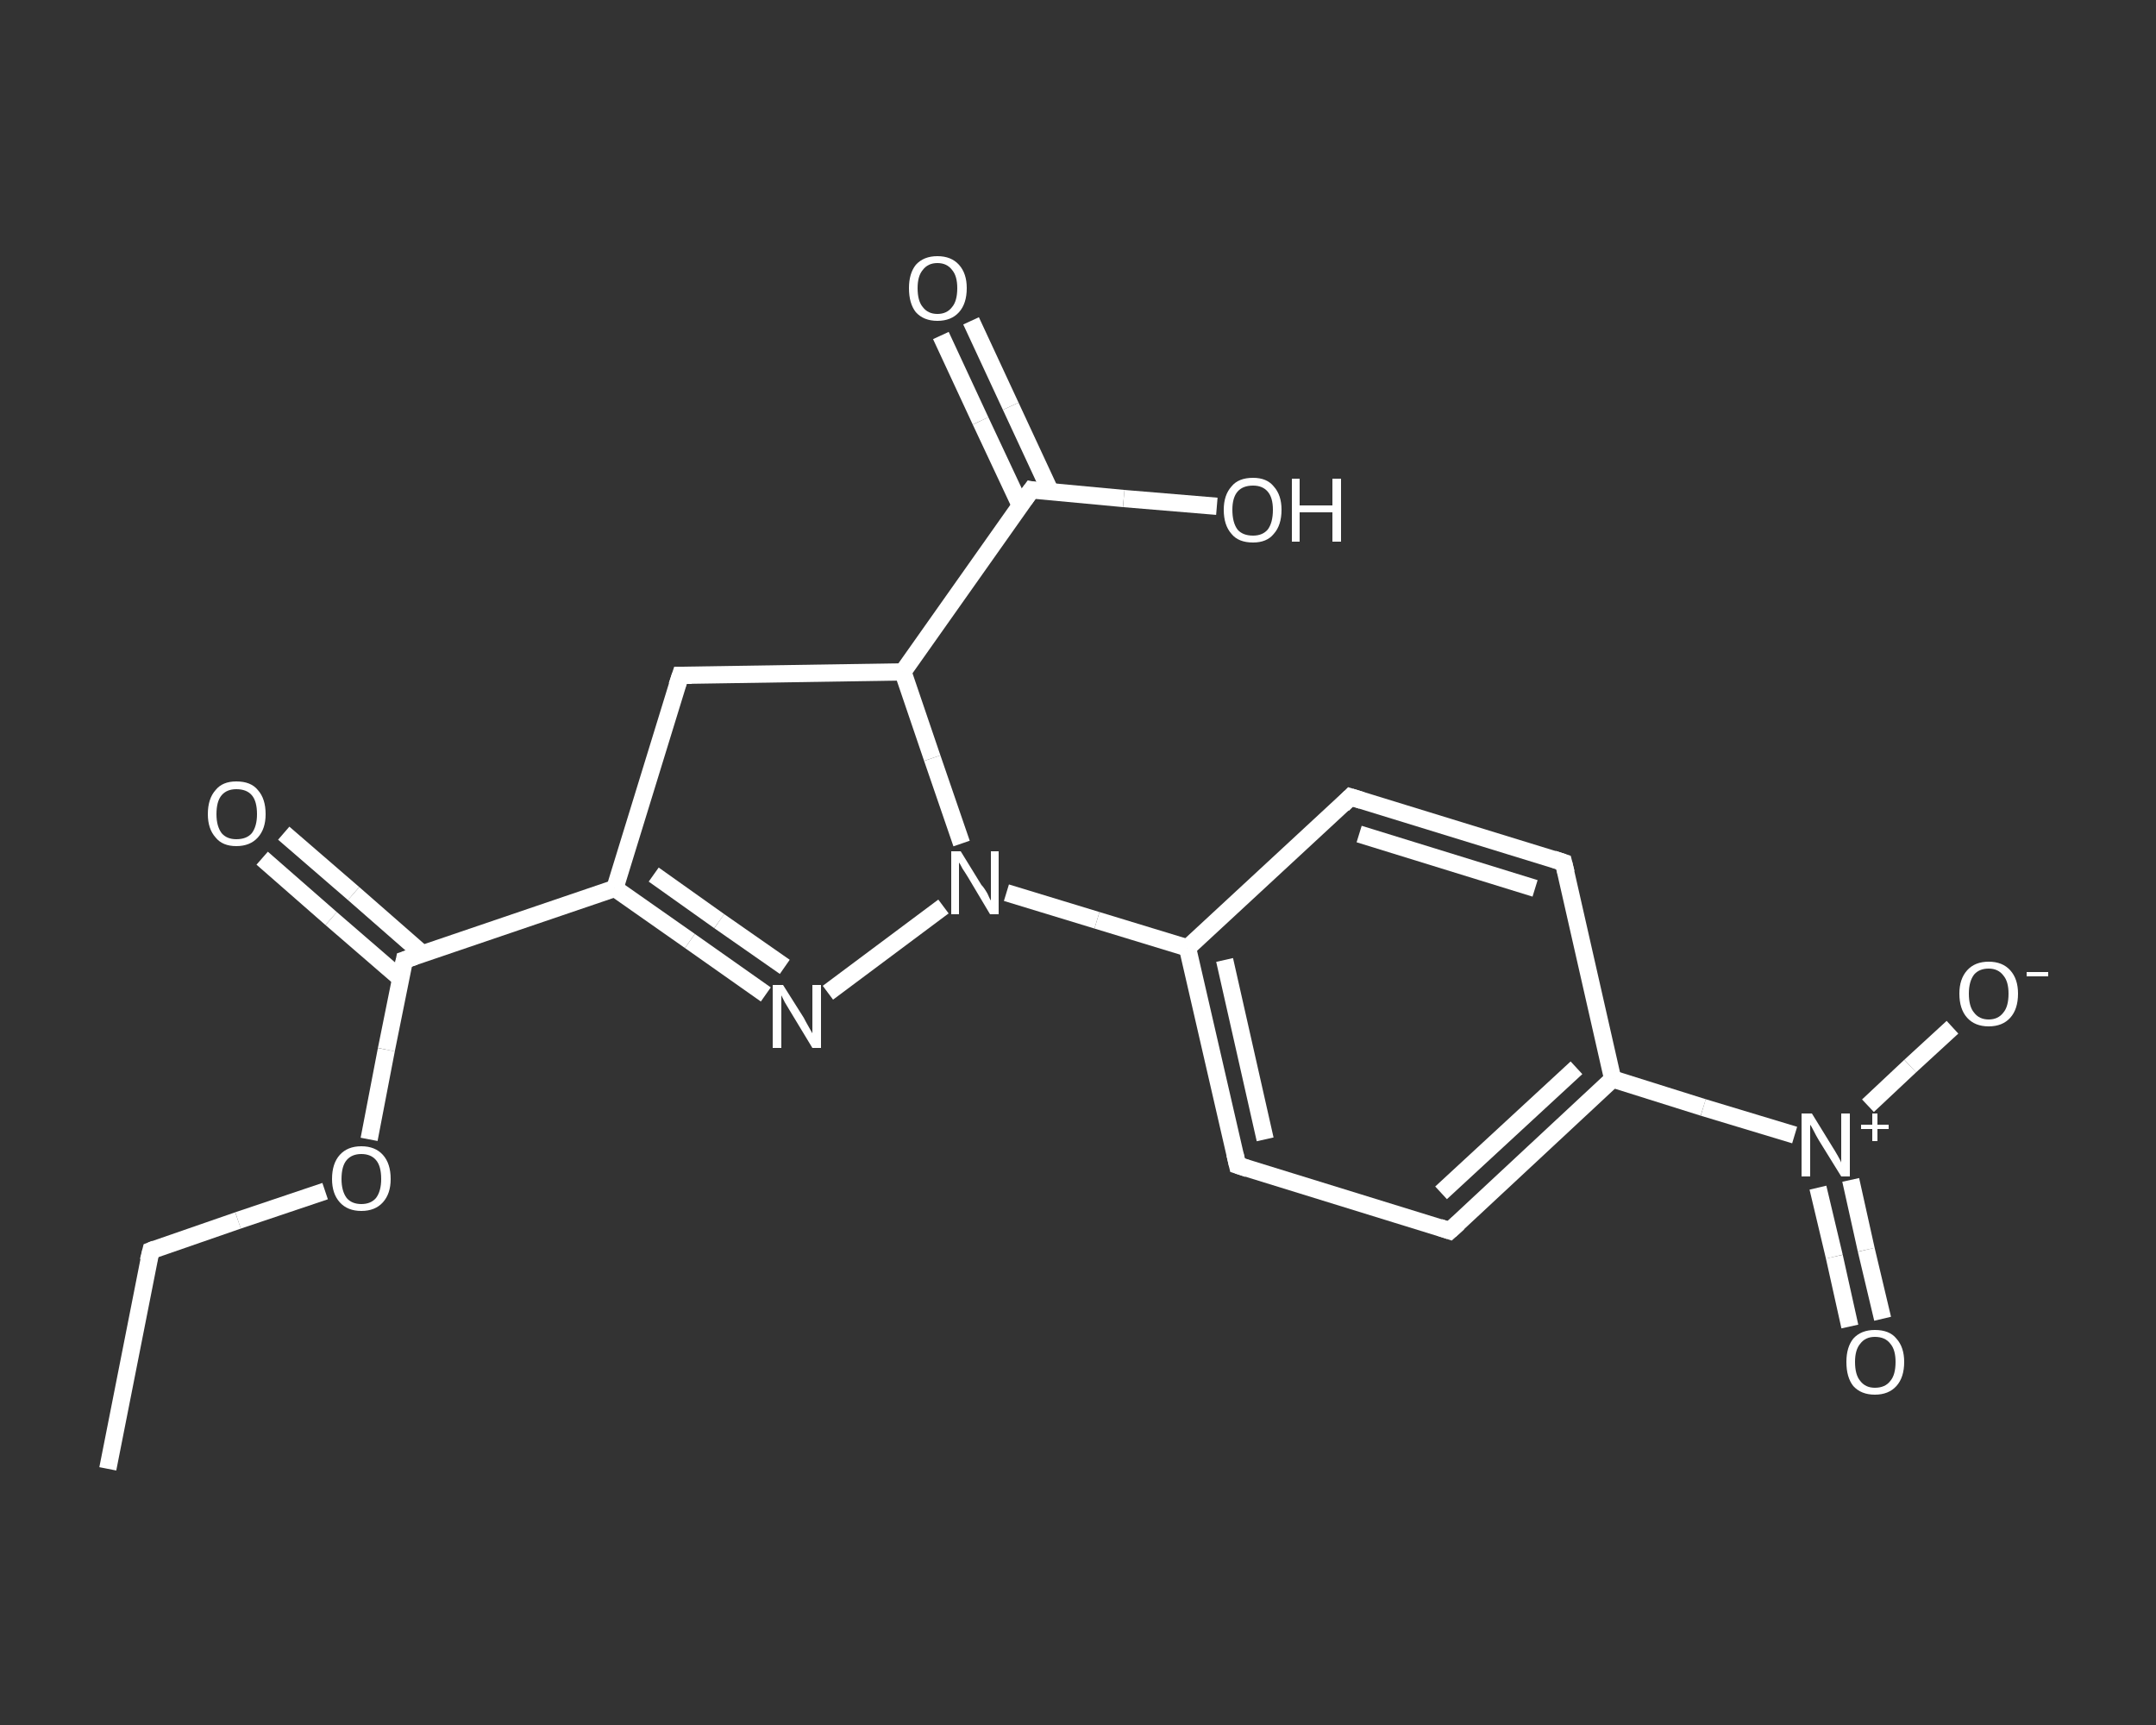 <?xml version='1.0' encoding='iso-8859-1'?>
<svg version='1.1' baseProfile='full'
              xmlns='http://www.w3.org/2000/svg'
                      xmlns:rdkit='http://www.rdkit.org/xml'
                      xmlns:xlink='http://www.w3.org/1999/xlink'
                  xml:space='preserve'
width='250px' height='200px' viewBox='0 0 250 200'>
<rect x="0" y="0" width="250" height="200" fill="#333333" stroke="none"/>
<!-- END OF HEADER -->
<rect style='opacity:1.0;fill:transparent;stroke:none' width='250.0' height='200.0' x='0.0' y='0.0'> </rect>
<path class='bond-0 atom-0 atom-1' d='M 12.5,170.3 L 17.5,145.0' style='fill:none;fill-rule:evenodd;stroke:#FFFFFF;stroke-width:2.0px;stroke-linecap:butt;stroke-linejoin:miter;stroke-opacity:1' />
<path class='bond-1 atom-1 atom-2' d='M 17.5,145.0 L 27.6,141.5' style='fill:none;fill-rule:evenodd;stroke:#FFFFFF;stroke-width:2.0px;stroke-linecap:butt;stroke-linejoin:miter;stroke-opacity:1' />
<path class='bond-1 atom-1 atom-2' d='M 27.6,141.5 L 37.7,138.1' style='fill:none;fill-rule:evenodd;stroke:#FFFFFF;stroke-width:2.0px;stroke-linecap:butt;stroke-linejoin:miter;stroke-opacity:1' />
<path class='bond-2 atom-2 atom-3' d='M 42.8,132.1 L 44.8,121.7' style='fill:none;fill-rule:evenodd;stroke:#FFFFFF;stroke-width:2.0px;stroke-linecap:butt;stroke-linejoin:miter;stroke-opacity:1' />
<path class='bond-2 atom-2 atom-3' d='M 44.8,121.7 L 46.9,111.3' style='fill:none;fill-rule:evenodd;stroke:#FFFFFF;stroke-width:2.0px;stroke-linecap:butt;stroke-linejoin:miter;stroke-opacity:1' />
<path class='bond-3 atom-3 atom-4' d='M 49.0,110.6 L 41.0,103.6' style='fill:none;fill-rule:evenodd;stroke:#FFFFFF;stroke-width:2.0px;stroke-linecap:butt;stroke-linejoin:miter;stroke-opacity:1' />
<path class='bond-3 atom-3 atom-4' d='M 41.0,103.6 L 32.9,96.6' style='fill:none;fill-rule:evenodd;stroke:#FFFFFF;stroke-width:2.0px;stroke-linecap:butt;stroke-linejoin:miter;stroke-opacity:1' />
<path class='bond-3 atom-3 atom-4' d='M 46.5,113.5 L 38.4,106.5' style='fill:none;fill-rule:evenodd;stroke:#FFFFFF;stroke-width:2.0px;stroke-linecap:butt;stroke-linejoin:miter;stroke-opacity:1' />
<path class='bond-3 atom-3 atom-4' d='M 38.4,106.5 L 30.4,99.5' style='fill:none;fill-rule:evenodd;stroke:#FFFFFF;stroke-width:2.0px;stroke-linecap:butt;stroke-linejoin:miter;stroke-opacity:1' />
<path class='bond-4 atom-3 atom-5' d='M 46.9,111.3 L 71.3,103.0' style='fill:none;fill-rule:evenodd;stroke:#FFFFFF;stroke-width:2.0px;stroke-linecap:butt;stroke-linejoin:miter;stroke-opacity:1' />
<path class='bond-5 atom-5 atom-6' d='M 71.3,103.0 L 80.0,109.1' style='fill:none;fill-rule:evenodd;stroke:#FFFFFF;stroke-width:2.0px;stroke-linecap:butt;stroke-linejoin:miter;stroke-opacity:1' />
<path class='bond-5 atom-5 atom-6' d='M 80.0,109.1 L 88.8,115.3' style='fill:none;fill-rule:evenodd;stroke:#FFFFFF;stroke-width:2.0px;stroke-linecap:butt;stroke-linejoin:miter;stroke-opacity:1' />
<path class='bond-5 atom-5 atom-6' d='M 75.8,101.4 L 83.4,106.8' style='fill:none;fill-rule:evenodd;stroke:#FFFFFF;stroke-width:2.0px;stroke-linecap:butt;stroke-linejoin:miter;stroke-opacity:1' />
<path class='bond-5 atom-5 atom-6' d='M 83.4,106.8 L 91.0,112.1' style='fill:none;fill-rule:evenodd;stroke:#FFFFFF;stroke-width:2.0px;stroke-linecap:butt;stroke-linejoin:miter;stroke-opacity:1' />
<path class='bond-6 atom-6 atom-7' d='M 96.0,115.1 L 109.4,105.1' style='fill:none;fill-rule:evenodd;stroke:#FFFFFF;stroke-width:2.0px;stroke-linecap:butt;stroke-linejoin:miter;stroke-opacity:1' />
<path class='bond-7 atom-7 atom-8' d='M 116.7,103.5 L 127.2,106.7' style='fill:none;fill-rule:evenodd;stroke:#FFFFFF;stroke-width:2.0px;stroke-linecap:butt;stroke-linejoin:miter;stroke-opacity:1' />
<path class='bond-7 atom-7 atom-8' d='M 127.2,106.7 L 137.7,109.9' style='fill:none;fill-rule:evenodd;stroke:#FFFFFF;stroke-width:2.0px;stroke-linecap:butt;stroke-linejoin:miter;stroke-opacity:1' />
<path class='bond-8 atom-8 atom-9' d='M 137.7,109.9 L 143.5,135.1' style='fill:none;fill-rule:evenodd;stroke:#FFFFFF;stroke-width:2.0px;stroke-linecap:butt;stroke-linejoin:miter;stroke-opacity:1' />
<path class='bond-8 atom-8 atom-9' d='M 142.0,111.3 L 146.7,132.1' style='fill:none;fill-rule:evenodd;stroke:#FFFFFF;stroke-width:2.0px;stroke-linecap:butt;stroke-linejoin:miter;stroke-opacity:1' />
<path class='bond-9 atom-9 atom-10' d='M 143.5,135.1 L 168.1,142.7' style='fill:none;fill-rule:evenodd;stroke:#FFFFFF;stroke-width:2.0px;stroke-linecap:butt;stroke-linejoin:miter;stroke-opacity:1' />
<path class='bond-10 atom-10 atom-11' d='M 168.1,142.7 L 187.0,125.1' style='fill:none;fill-rule:evenodd;stroke:#FFFFFF;stroke-width:2.0px;stroke-linecap:butt;stroke-linejoin:miter;stroke-opacity:1' />
<path class='bond-10 atom-10 atom-11' d='M 167.1,138.3 L 182.8,123.8' style='fill:none;fill-rule:evenodd;stroke:#FFFFFF;stroke-width:2.0px;stroke-linecap:butt;stroke-linejoin:miter;stroke-opacity:1' />
<path class='bond-11 atom-11 atom-12' d='M 187.0,125.1 L 197.5,128.4' style='fill:none;fill-rule:evenodd;stroke:#FFFFFF;stroke-width:2.0px;stroke-linecap:butt;stroke-linejoin:miter;stroke-opacity:1' />
<path class='bond-11 atom-11 atom-12' d='M 197.5,128.4 L 208.1,131.6' style='fill:none;fill-rule:evenodd;stroke:#FFFFFF;stroke-width:2.0px;stroke-linecap:butt;stroke-linejoin:miter;stroke-opacity:1' />
<path class='bond-12 atom-12 atom-13' d='M 210.8,137.7 L 212.7,145.7' style='fill:none;fill-rule:evenodd;stroke:#FFFFFF;stroke-width:2.0px;stroke-linecap:butt;stroke-linejoin:miter;stroke-opacity:1' />
<path class='bond-12 atom-12 atom-13' d='M 212.7,145.7 L 214.5,153.8' style='fill:none;fill-rule:evenodd;stroke:#FFFFFF;stroke-width:2.0px;stroke-linecap:butt;stroke-linejoin:miter;stroke-opacity:1' />
<path class='bond-12 atom-12 atom-13' d='M 214.6,136.8 L 216.4,144.9' style='fill:none;fill-rule:evenodd;stroke:#FFFFFF;stroke-width:2.0px;stroke-linecap:butt;stroke-linejoin:miter;stroke-opacity:1' />
<path class='bond-12 atom-12 atom-13' d='M 216.4,144.9 L 218.3,152.9' style='fill:none;fill-rule:evenodd;stroke:#FFFFFF;stroke-width:2.0px;stroke-linecap:butt;stroke-linejoin:miter;stroke-opacity:1' />
<path class='bond-13 atom-12 atom-14' d='M 216.6,128.2 L 221.5,123.6' style='fill:none;fill-rule:evenodd;stroke:#FFFFFF;stroke-width:2.0px;stroke-linecap:butt;stroke-linejoin:miter;stroke-opacity:1' />
<path class='bond-13 atom-12 atom-14' d='M 221.5,123.6 L 226.4,119.1' style='fill:none;fill-rule:evenodd;stroke:#FFFFFF;stroke-width:2.0px;stroke-linecap:butt;stroke-linejoin:miter;stroke-opacity:1' />
<path class='bond-14 atom-11 atom-15' d='M 187.0,125.1 L 181.3,100.0' style='fill:none;fill-rule:evenodd;stroke:#FFFFFF;stroke-width:2.0px;stroke-linecap:butt;stroke-linejoin:miter;stroke-opacity:1' />
<path class='bond-15 atom-15 atom-16' d='M 181.3,100.0 L 156.6,92.4' style='fill:none;fill-rule:evenodd;stroke:#FFFFFF;stroke-width:2.0px;stroke-linecap:butt;stroke-linejoin:miter;stroke-opacity:1' />
<path class='bond-15 atom-15 atom-16' d='M 178.0,103.0 L 157.6,96.7' style='fill:none;fill-rule:evenodd;stroke:#FFFFFF;stroke-width:2.0px;stroke-linecap:butt;stroke-linejoin:miter;stroke-opacity:1' />
<path class='bond-16 atom-7 atom-17' d='M 111.5,97.8 L 108.1,87.9' style='fill:none;fill-rule:evenodd;stroke:#FFFFFF;stroke-width:2.0px;stroke-linecap:butt;stroke-linejoin:miter;stroke-opacity:1' />
<path class='bond-16 atom-7 atom-17' d='M 108.1,87.9 L 104.7,77.9' style='fill:none;fill-rule:evenodd;stroke:#FFFFFF;stroke-width:2.0px;stroke-linecap:butt;stroke-linejoin:miter;stroke-opacity:1' />
<path class='bond-17 atom-17 atom-18' d='M 104.7,77.9 L 119.6,56.8' style='fill:none;fill-rule:evenodd;stroke:#FFFFFF;stroke-width:2.0px;stroke-linecap:butt;stroke-linejoin:miter;stroke-opacity:1' />
<path class='bond-18 atom-18 atom-19' d='M 121.8,57.0 L 117.2,47.1' style='fill:none;fill-rule:evenodd;stroke:#FFFFFF;stroke-width:2.0px;stroke-linecap:butt;stroke-linejoin:miter;stroke-opacity:1' />
<path class='bond-18 atom-18 atom-19' d='M 117.2,47.1 L 112.6,37.2' style='fill:none;fill-rule:evenodd;stroke:#FFFFFF;stroke-width:2.0px;stroke-linecap:butt;stroke-linejoin:miter;stroke-opacity:1' />
<path class='bond-18 atom-18 atom-19' d='M 118.3,58.6 L 113.7,48.8' style='fill:none;fill-rule:evenodd;stroke:#FFFFFF;stroke-width:2.0px;stroke-linecap:butt;stroke-linejoin:miter;stroke-opacity:1' />
<path class='bond-18 atom-18 atom-19' d='M 113.7,48.8 L 109.1,38.9' style='fill:none;fill-rule:evenodd;stroke:#FFFFFF;stroke-width:2.0px;stroke-linecap:butt;stroke-linejoin:miter;stroke-opacity:1' />
<path class='bond-19 atom-18 atom-20' d='M 119.6,56.8 L 130.3,57.8' style='fill:none;fill-rule:evenodd;stroke:#FFFFFF;stroke-width:2.0px;stroke-linecap:butt;stroke-linejoin:miter;stroke-opacity:1' />
<path class='bond-19 atom-18 atom-20' d='M 130.3,57.8 L 141.1,58.7' style='fill:none;fill-rule:evenodd;stroke:#FFFFFF;stroke-width:2.0px;stroke-linecap:butt;stroke-linejoin:miter;stroke-opacity:1' />
<path class='bond-20 atom-17 atom-21' d='M 104.7,77.9 L 78.9,78.3' style='fill:none;fill-rule:evenodd;stroke:#FFFFFF;stroke-width:2.0px;stroke-linecap:butt;stroke-linejoin:miter;stroke-opacity:1' />
<path class='bond-21 atom-21 atom-5' d='M 78.9,78.3 L 71.3,103.0' style='fill:none;fill-rule:evenodd;stroke:#FFFFFF;stroke-width:2.0px;stroke-linecap:butt;stroke-linejoin:miter;stroke-opacity:1' />
<path class='bond-22 atom-16 atom-8' d='M 156.6,92.4 L 137.7,109.9' style='fill:none;fill-rule:evenodd;stroke:#FFFFFF;stroke-width:2.0px;stroke-linecap:butt;stroke-linejoin:miter;stroke-opacity:1' />
<path d='M 17.2,146.2 L 17.5,145.0 L 18.0,144.8' style='fill:none;stroke:#FFFFFF;stroke-width:2.0px;stroke-linecap:butt;stroke-linejoin:miter;stroke-opacity:1;' />
<path d='M 46.8,111.8 L 46.9,111.3 L 48.1,110.9' style='fill:none;stroke:#FFFFFF;stroke-width:2.0px;stroke-linecap:butt;stroke-linejoin:miter;stroke-opacity:1;' />
<path d='M 143.2,133.8 L 143.5,135.1 L 144.7,135.5' style='fill:none;stroke:#FFFFFF;stroke-width:2.0px;stroke-linecap:butt;stroke-linejoin:miter;stroke-opacity:1;' />
<path d='M 166.9,142.3 L 168.1,142.7 L 169.1,141.8' style='fill:none;stroke:#FFFFFF;stroke-width:2.0px;stroke-linecap:butt;stroke-linejoin:miter;stroke-opacity:1;' />
<path d='M 181.6,101.2 L 181.3,100.0 L 180.1,99.6' style='fill:none;stroke:#FFFFFF;stroke-width:2.0px;stroke-linecap:butt;stroke-linejoin:miter;stroke-opacity:1;' />
<path d='M 157.9,92.8 L 156.6,92.4 L 155.7,93.3' style='fill:none;stroke:#FFFFFF;stroke-width:2.0px;stroke-linecap:butt;stroke-linejoin:miter;stroke-opacity:1;' />
<path d='M 118.8,57.9 L 119.6,56.8 L 120.1,56.9' style='fill:none;stroke:#FFFFFF;stroke-width:2.0px;stroke-linecap:butt;stroke-linejoin:miter;stroke-opacity:1;' />
<path d='M 80.2,78.3 L 78.9,78.3 L 78.5,79.5' style='fill:none;stroke:#FFFFFF;stroke-width:2.0px;stroke-linecap:butt;stroke-linejoin:miter;stroke-opacity:1;' />
<path class='atom-2' d='M 38.5 136.7
Q 38.5 134.9, 39.4 133.9
Q 40.3 132.9, 41.9 132.9
Q 43.5 132.9, 44.4 133.9
Q 45.3 134.9, 45.3 136.7
Q 45.3 138.4, 44.4 139.4
Q 43.5 140.4, 41.9 140.4
Q 40.3 140.4, 39.4 139.4
Q 38.5 138.4, 38.5 136.7
M 41.9 139.6
Q 43.0 139.6, 43.6 138.9
Q 44.2 138.1, 44.2 136.7
Q 44.2 135.2, 43.6 134.5
Q 43.0 133.8, 41.9 133.8
Q 40.8 133.8, 40.2 134.5
Q 39.6 135.2, 39.6 136.7
Q 39.6 138.1, 40.2 138.9
Q 40.8 139.6, 41.9 139.6
' fill='#FFFFFF'/>
<path class='atom-4' d='M 24.1 94.4
Q 24.1 92.6, 25.0 91.6
Q 25.8 90.6, 27.4 90.6
Q 29.1 90.6, 29.9 91.6
Q 30.8 92.6, 30.8 94.4
Q 30.8 96.1, 29.9 97.1
Q 29.0 98.1, 27.4 98.1
Q 25.8 98.1, 25.0 97.1
Q 24.1 96.1, 24.1 94.4
M 27.4 97.3
Q 28.6 97.3, 29.2 96.6
Q 29.8 95.8, 29.8 94.4
Q 29.8 92.9, 29.2 92.2
Q 28.6 91.5, 27.4 91.5
Q 26.3 91.5, 25.7 92.2
Q 25.1 92.9, 25.1 94.4
Q 25.1 95.8, 25.7 96.6
Q 26.3 97.3, 27.4 97.3
' fill='#FFFFFF'/>
<path class='atom-6' d='M 90.8 114.2
L 93.2 118.0
Q 93.4 118.4, 93.8 119.1
Q 94.2 119.8, 94.2 119.8
L 94.2 114.2
L 95.2 114.2
L 95.2 121.5
L 94.2 121.5
L 91.6 117.2
Q 91.3 116.7, 91.0 116.2
Q 90.7 115.6, 90.6 115.4
L 90.6 121.5
L 89.6 121.5
L 89.6 114.2
L 90.8 114.2
' fill='#FFFFFF'/>
<path class='atom-7' d='M 111.4 98.7
L 113.8 102.6
Q 114.1 102.9, 114.5 103.6
Q 114.8 104.3, 114.9 104.4
L 114.9 98.7
L 115.8 98.7
L 115.8 106.0
L 114.8 106.0
L 112.3 101.8
Q 112.0 101.3, 111.6 100.7
Q 111.3 100.1, 111.2 100.0
L 111.2 106.0
L 110.3 106.0
L 110.3 98.7
L 111.4 98.7
' fill='#FFFFFF'/>
<path class='atom-12' d='M 210.1 129.1
L 212.5 133.0
Q 212.7 133.3, 213.1 134.0
Q 213.5 134.7, 213.5 134.8
L 213.5 129.1
L 214.5 129.1
L 214.5 136.4
L 213.5 136.4
L 210.9 132.2
Q 210.6 131.7, 210.3 131.1
Q 210.0 130.5, 209.9 130.4
L 209.9 136.4
L 208.9 136.4
L 208.9 129.1
L 210.1 129.1
' fill='#FFFFFF'/>
<path class='atom-12' d='M 215.8 130.4
L 217.1 130.4
L 217.1 129.1
L 217.7 129.1
L 217.7 130.4
L 219.0 130.4
L 219.0 130.9
L 217.7 130.9
L 217.7 132.3
L 217.1 132.3
L 217.1 130.9
L 215.8 130.9
L 215.8 130.4
' fill='#FFFFFF'/>
<path class='atom-13' d='M 214.1 157.9
Q 214.1 156.2, 214.9 155.2
Q 215.8 154.2, 217.4 154.2
Q 219.1 154.2, 219.9 155.2
Q 220.8 156.2, 220.8 157.9
Q 220.8 159.7, 219.9 160.7
Q 219.0 161.7, 217.4 161.7
Q 215.8 161.7, 214.9 160.7
Q 214.1 159.7, 214.1 157.9
M 217.4 160.9
Q 218.6 160.9, 219.2 160.1
Q 219.8 159.4, 219.8 157.9
Q 219.8 156.5, 219.2 155.8
Q 218.6 155.0, 217.4 155.0
Q 216.3 155.0, 215.7 155.8
Q 215.1 156.5, 215.1 157.9
Q 215.1 159.4, 215.7 160.1
Q 216.3 160.9, 217.4 160.9
' fill='#FFFFFF'/>
<path class='atom-14' d='M 227.2 115.2
Q 227.2 113.5, 228.1 112.5
Q 229.0 111.5, 230.6 111.5
Q 232.2 111.5, 233.1 112.5
Q 234.0 113.5, 234.0 115.2
Q 234.0 117.0, 233.1 118.0
Q 232.2 119.0, 230.6 119.0
Q 229.0 119.0, 228.1 118.0
Q 227.2 117.0, 227.2 115.2
M 230.6 118.2
Q 231.7 118.2, 232.3 117.4
Q 232.9 116.7, 232.9 115.2
Q 232.9 113.8, 232.3 113.1
Q 231.7 112.3, 230.6 112.3
Q 229.5 112.3, 228.9 113.0
Q 228.3 113.8, 228.3 115.2
Q 228.3 116.7, 228.9 117.4
Q 229.5 118.2, 230.6 118.2
' fill='#FFFFFF'/>
<path class='atom-14' d='M 235.0 112.7
L 237.5 112.7
L 237.5 113.2
L 235.0 113.2
L 235.0 112.7
' fill='#FFFFFF'/>
<path class='atom-19' d='M 105.4 33.4
Q 105.4 31.7, 106.2 30.7
Q 107.1 29.7, 108.7 29.7
Q 110.3 29.7, 111.2 30.7
Q 112.1 31.7, 112.1 33.4
Q 112.1 35.2, 111.2 36.2
Q 110.3 37.2, 108.7 37.2
Q 107.1 37.2, 106.2 36.2
Q 105.4 35.2, 105.4 33.4
M 108.7 36.4
Q 109.8 36.4, 110.4 35.6
Q 111.0 34.9, 111.0 33.4
Q 111.0 32.0, 110.4 31.3
Q 109.8 30.5, 108.7 30.5
Q 107.6 30.5, 107.0 31.3
Q 106.4 32.0, 106.4 33.4
Q 106.4 34.9, 107.0 35.6
Q 107.6 36.4, 108.7 36.4
' fill='#FFFFFF'/>
<path class='atom-20' d='M 141.9 59.1
Q 141.9 57.4, 142.8 56.4
Q 143.6 55.4, 145.3 55.4
Q 146.9 55.4, 147.7 56.4
Q 148.6 57.4, 148.6 59.1
Q 148.6 60.9, 147.7 61.9
Q 146.9 62.9, 145.3 62.9
Q 143.6 62.9, 142.8 61.9
Q 141.9 60.9, 141.9 59.1
M 145.3 62.1
Q 146.4 62.1, 147.0 61.4
Q 147.6 60.6, 147.6 59.1
Q 147.6 57.7, 147.0 57.0
Q 146.4 56.3, 145.3 56.3
Q 144.1 56.3, 143.5 57.0
Q 142.9 57.7, 142.9 59.1
Q 142.9 60.6, 143.5 61.4
Q 144.1 62.1, 145.3 62.1
' fill='#FFFFFF'/>
<path class='atom-20' d='M 149.8 55.5
L 150.7 55.5
L 150.7 58.6
L 154.5 58.6
L 154.5 55.5
L 155.5 55.5
L 155.5 62.8
L 154.5 62.8
L 154.5 59.4
L 150.7 59.4
L 150.7 62.8
L 149.8 62.8
L 149.8 55.5
' fill='#FFFFFF'/>
</svg>
